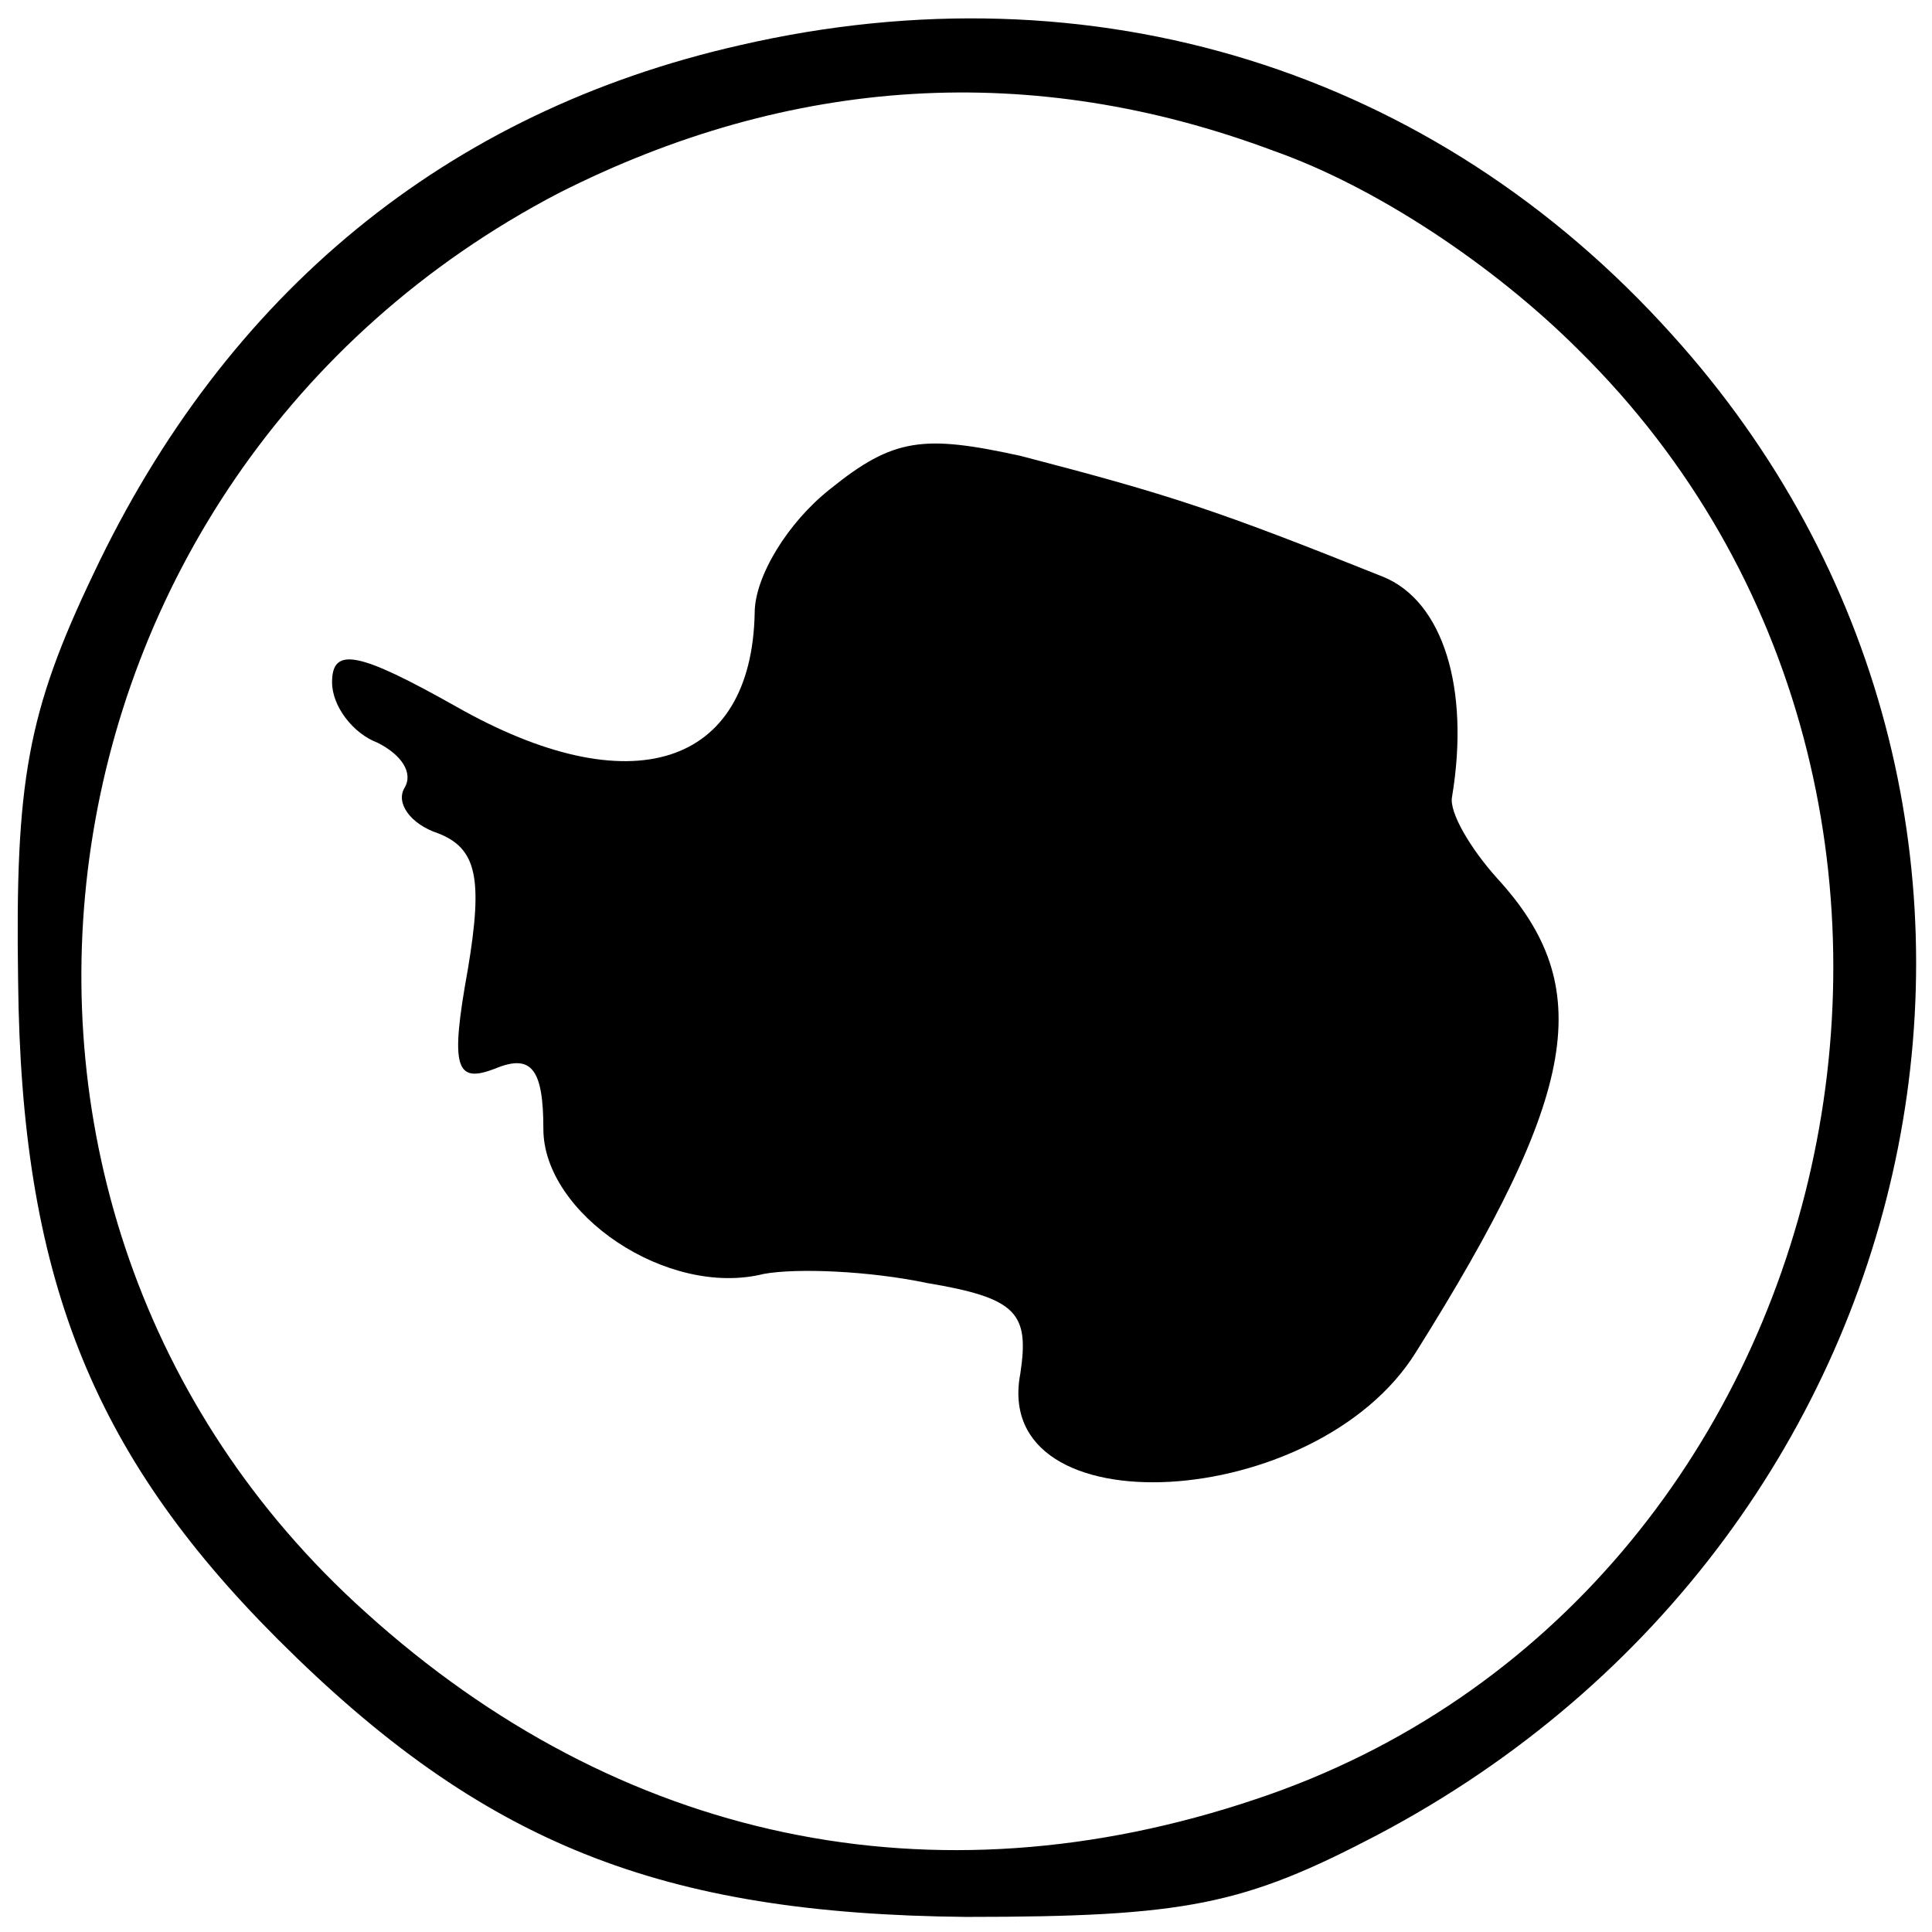 <svg version="1" xmlns="http://www.w3.org/2000/svg" width="85.333" height="85.333" viewBox="0 0 64 64"><path d="M24.5 1.5C14.8 3.7 7.5 9.7 3.1 19 .9 23.6.5 25.9.6 32.5.7 42.2 3 48.1 9.2 54.3c6.8 6.8 12.7 9.1 22.8 9.2 7.3 0 9.2-.4 13.6-2.7 19-10 23.8-34.2 9.8-49.7-7.9-8.8-19.2-12.3-30.9-9.6zM42.2 5c3.4 1.2 7.3 3.8 10.1 6.6 15 14.8 9.1 41.4-10.7 48-10.7 3.6-21.1 1.4-29.5-6.2C-2.8 40 .5 15.8 18.5 6.4 26.2 2.5 34.2 2 42.2 5z"/><path d="M27.5 16.2c-1.4 1.1-2.5 2.9-2.5 4.1-.1 5.1-4.1 6.4-9.9 3.1-3.2-1.8-4.1-2-4.1-.8 0 .8.7 1.7 1.5 2 .8.4 1.2 1 .9 1.5-.3.5.2 1.2 1.1 1.5 1.3.5 1.5 1.5 1 4.5-.6 3.3-.4 3.8.9 3.3 1.2-.5 1.6 0 1.6 2 0 2.8 4.1 5.6 7.3 4.8 1.1-.2 3.5-.1 5.4.3 3 .5 3.4 1 3.1 3-1 5.2 9.8 4.6 13.1-.7 5.4-8.6 6-12.1 2.7-15.7-.9-1-1.6-2.2-1.5-2.7.6-3.6-.3-6.5-2.3-7.3-5.5-2.2-7-2.7-12-4-3.2-.7-4.2-.6-6.3 1.1z"/></svg>